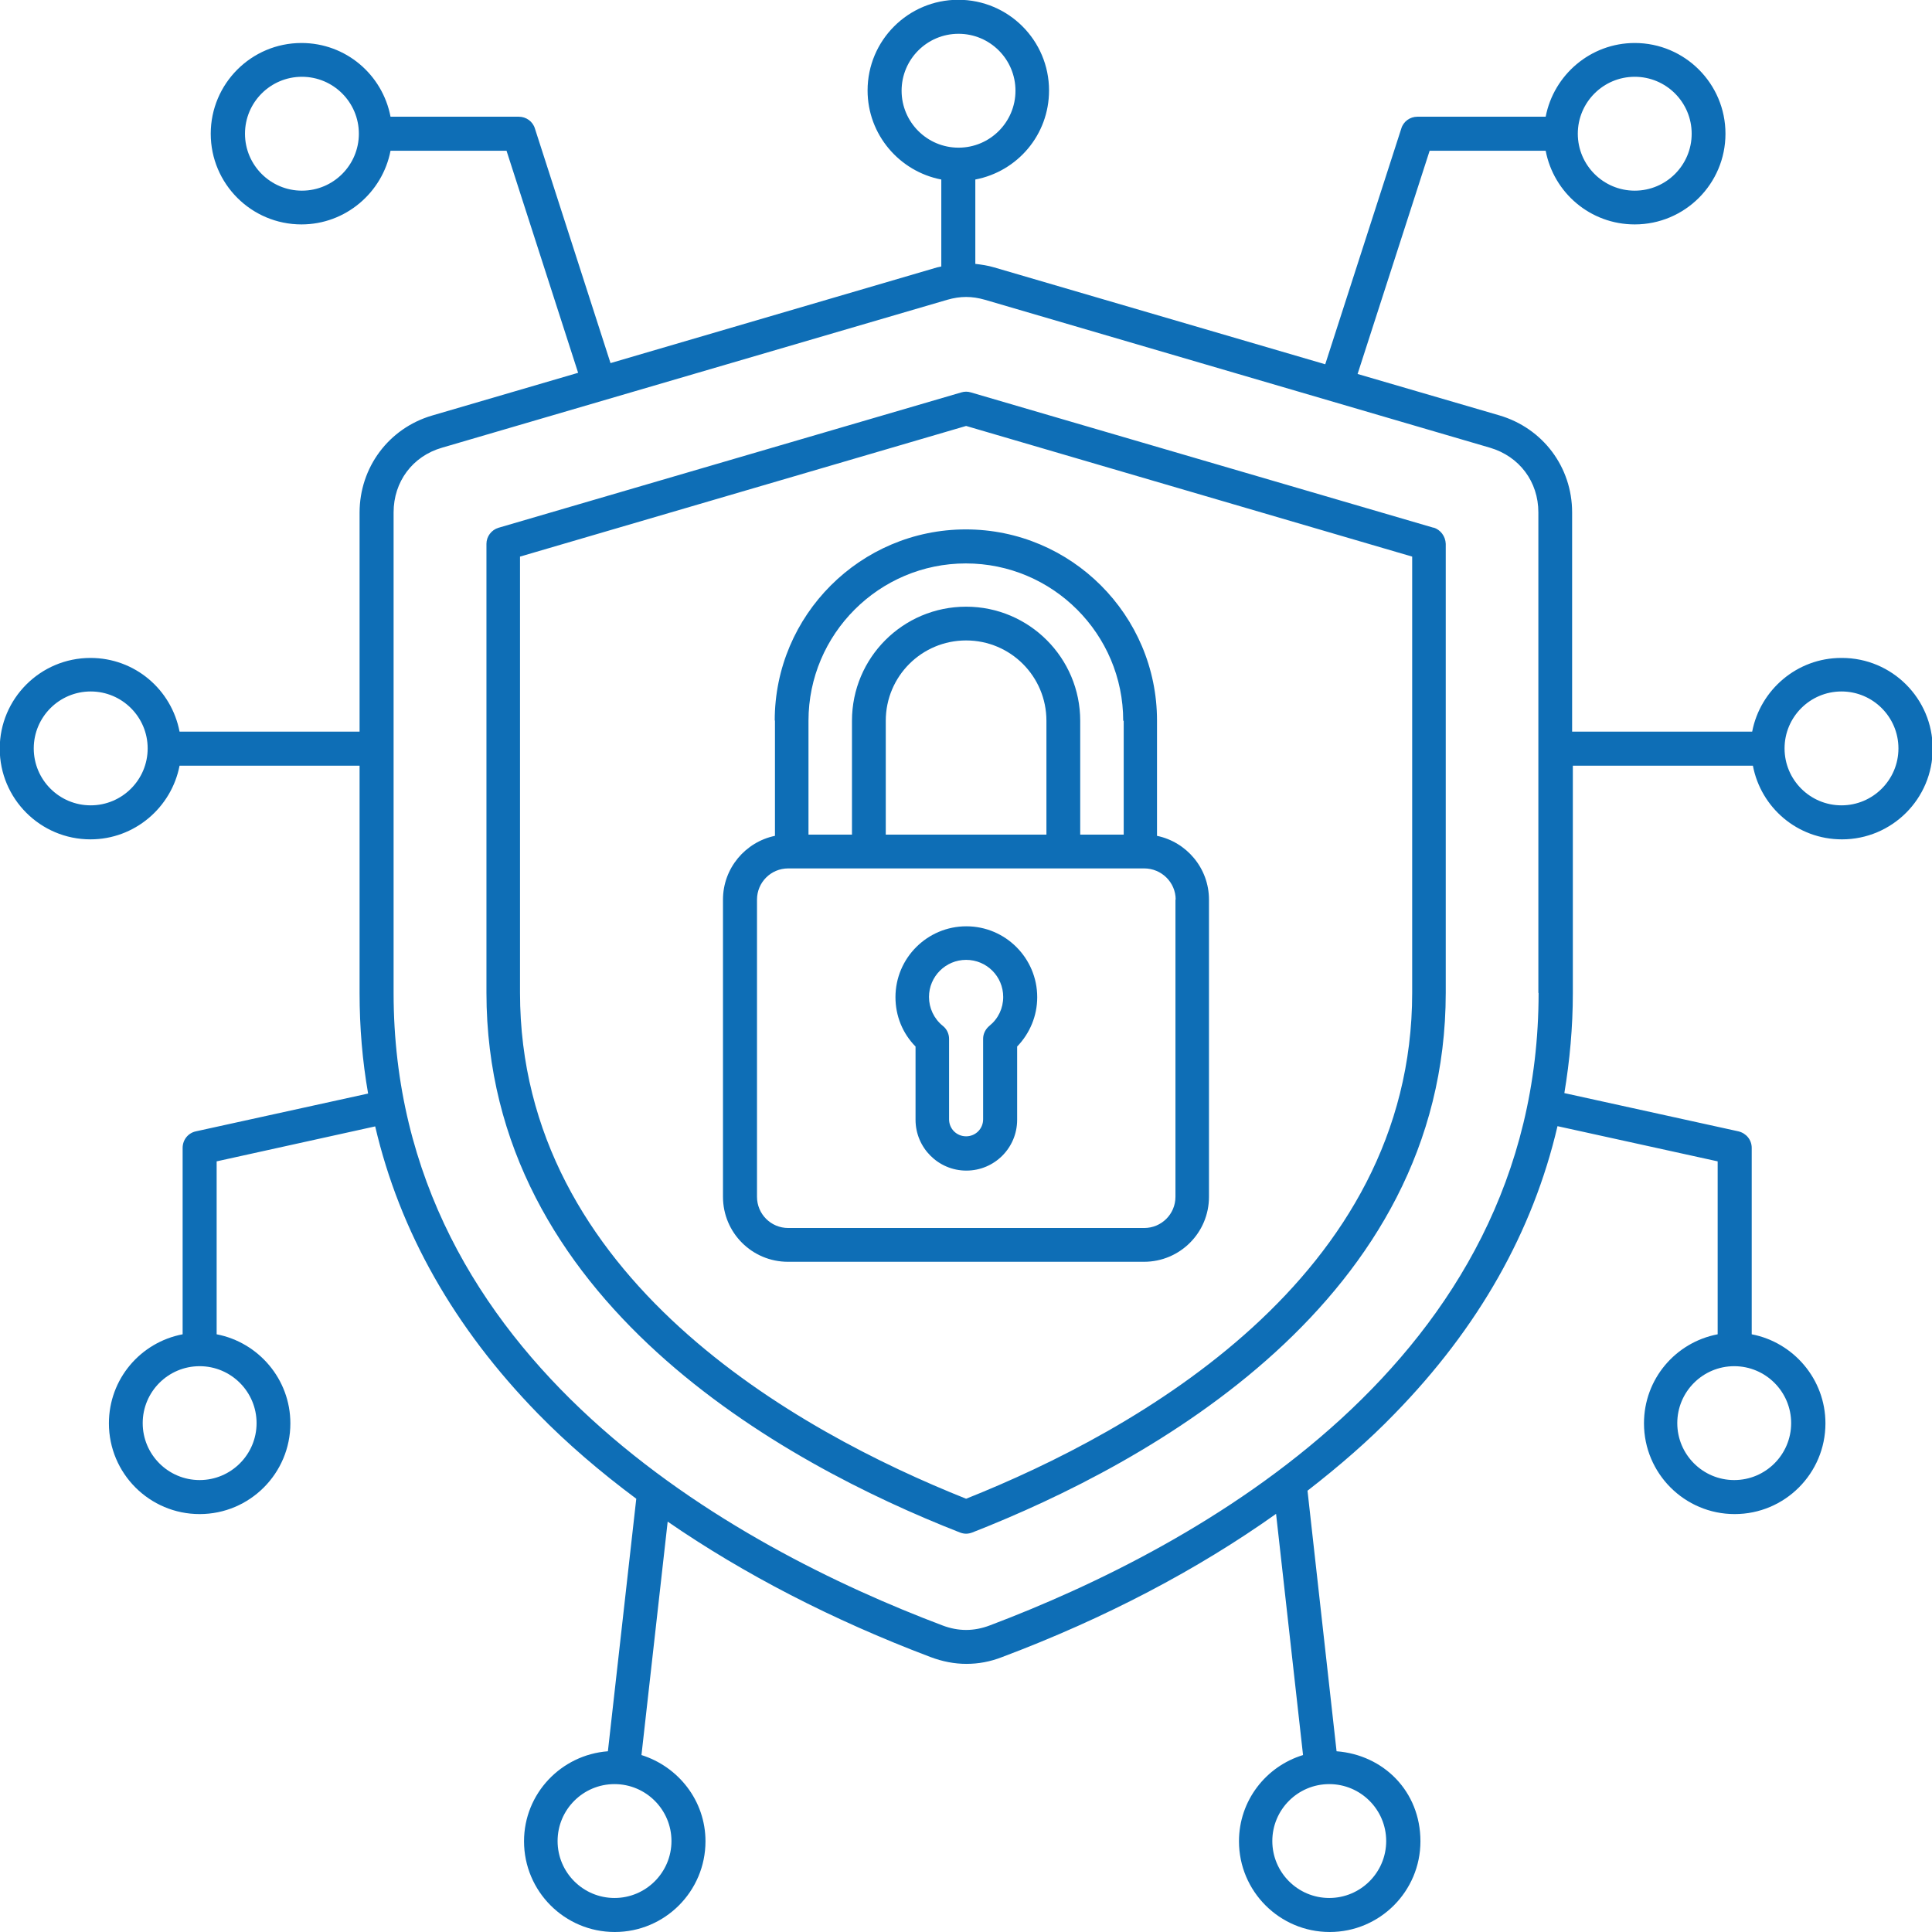 <svg width="51" height="51" viewBox="0 0 51 51" fill="none" xmlns="http://www.w3.org/2000/svg">
<g clip-path="url(#clip0_105_278)">
<path d="M48.604 17.368C47.438 17.368 46.465 18.21 46.253 19.314H41.5V13.526C41.5 12.329 40.727 11.3 39.573 10.963L35.837 9.872L37.739 3.979H40.802C41.014 5.089 41.981 5.924 43.153 5.924C44.475 5.924 45.548 4.852 45.548 3.53C45.548 2.208 44.475 1.135 43.153 1.135C41.987 1.135 41.014 1.977 40.802 3.081H37.415C37.222 3.081 37.047 3.205 36.991 3.392L34.983 9.616L26.245 7.059C26.076 7.009 25.908 6.984 25.746 6.966V4.739C26.856 4.527 27.692 3.561 27.692 2.388C27.692 1.066 26.619 -0.006 25.297 -0.006C23.974 -0.006 22.902 1.066 22.902 2.388C22.902 3.555 23.744 4.527 24.848 4.739V7.034C24.81 7.047 24.773 7.047 24.735 7.059L16.116 9.585L14.12 3.392C14.064 3.205 13.889 3.081 13.696 3.081H10.309C10.097 1.971 9.13 1.135 7.958 1.135C6.636 1.135 5.563 2.208 5.563 3.53C5.563 4.852 6.636 5.924 7.958 5.924C9.124 5.924 10.097 5.082 10.309 3.979H13.371L15.261 9.841L11.407 10.969C10.259 11.306 9.492 12.341 9.492 13.533V19.314H4.74C4.527 18.203 3.561 17.368 2.388 17.368C1.066 17.368 -0.007 18.441 -0.007 19.762C-0.007 21.085 1.066 22.157 2.388 22.157C3.554 22.157 4.527 21.315 4.74 20.212H9.492V26.217C9.492 27.121 9.567 28.007 9.717 28.867L5.17 29.865C4.964 29.909 4.821 30.09 4.821 30.302V35.222C3.71 35.434 2.875 36.401 2.875 37.573C2.875 38.895 3.947 39.968 5.27 39.968C6.592 39.968 7.665 38.895 7.665 37.573C7.665 36.407 6.823 35.434 5.719 35.222V30.657L9.904 29.734C10.552 32.509 11.987 35.048 14.201 37.318C14.968 38.103 15.841 38.852 16.796 39.563L16.047 46.229C14.812 46.323 13.833 47.346 13.833 48.605C13.833 49.927 14.906 51 16.228 51C17.55 51 18.623 49.927 18.623 48.605C18.623 47.532 17.906 46.635 16.933 46.329L17.625 40.167C19.634 41.552 21.972 42.762 24.561 43.741C24.873 43.859 25.191 43.922 25.509 43.922C25.827 43.922 26.139 43.866 26.457 43.741C29.176 42.718 31.615 41.434 33.685 39.962L34.397 46.329C33.417 46.628 32.706 47.532 32.706 48.605C32.706 49.927 33.779 51 35.101 51C36.423 51 37.496 49.927 37.496 48.605C37.496 47.283 36.517 46.323 35.282 46.229L34.515 39.351C35.351 38.702 36.13 38.029 36.816 37.318C39.031 35.048 40.465 32.509 41.114 29.728L45.342 30.657V35.222C44.232 35.434 43.397 36.401 43.397 37.573C43.397 38.895 44.469 39.968 45.791 39.968C47.114 39.968 48.187 38.895 48.187 37.573C48.187 36.407 47.344 35.434 46.241 35.222V30.302C46.241 30.09 46.097 29.915 45.891 29.865L41.295 28.855C41.438 27.994 41.519 27.115 41.519 26.217V20.212H46.272C46.484 21.322 47.45 22.157 48.623 22.157C49.945 22.157 51.018 21.085 51.018 19.762C51.018 18.441 49.945 17.368 48.623 17.368H48.604ZM43.153 2.027C43.983 2.027 44.656 2.7 44.656 3.53C44.656 4.359 43.983 5.033 43.153 5.033C42.324 5.033 41.65 4.359 41.65 3.53C41.65 2.7 42.324 2.027 43.153 2.027ZM7.97 5.033C7.141 5.033 6.467 4.359 6.467 3.53C6.467 2.7 7.141 2.027 7.97 2.027C8.8 2.027 9.473 2.7 9.473 3.53C9.473 4.359 8.8 5.033 7.97 5.033ZM2.394 21.259C1.565 21.259 0.891 20.586 0.891 19.756C0.891 18.927 1.565 18.253 2.394 18.253C3.224 18.253 3.898 18.927 3.898 19.756C3.898 20.586 3.224 21.259 2.394 21.259ZM6.773 37.567C6.773 38.396 6.099 39.07 5.27 39.07C4.44 39.07 3.767 38.396 3.767 37.567C3.767 36.738 4.44 36.064 5.27 36.064C6.099 36.064 6.773 36.738 6.773 37.567ZM17.725 48.599C17.725 49.428 17.051 50.102 16.222 50.102C15.392 50.102 14.719 49.428 14.719 48.599C14.719 47.77 15.392 47.096 16.222 47.096C17.051 47.096 17.725 47.77 17.725 48.599ZM36.592 48.599C36.592 49.428 35.918 50.102 35.089 50.102C34.259 50.102 33.586 49.428 33.586 48.599C33.586 47.77 34.259 47.096 35.089 47.096C35.918 47.096 36.592 47.77 36.592 48.599ZM47.282 37.567C47.282 38.396 46.609 39.07 45.779 39.07C44.95 39.07 44.276 38.396 44.276 37.567C44.276 36.738 44.95 36.064 45.779 36.064C46.609 36.064 47.282 36.738 47.282 37.567ZM23.8 2.395C23.8 1.565 24.473 0.892 25.303 0.892C26.133 0.892 26.806 1.565 26.806 2.395C26.806 3.224 26.133 3.898 25.303 3.898C24.473 3.898 23.8 3.224 23.8 2.395ZM40.615 26.211C40.615 35.977 31.54 40.86 26.133 42.905C25.708 43.067 25.297 43.067 24.873 42.905C19.465 40.86 10.39 35.977 10.39 26.211V13.526C10.39 12.716 10.889 12.042 11.669 11.818L25.004 7.914C25.178 7.864 25.34 7.839 25.503 7.839C25.665 7.839 25.827 7.864 26.002 7.914L39.33 11.818C40.11 12.048 40.609 12.716 40.609 13.526V26.211H40.615ZM48.611 21.259C47.781 21.259 47.108 20.586 47.108 19.756C47.108 18.927 47.781 18.253 48.611 18.253C49.44 18.253 50.114 18.927 50.114 19.756C50.114 20.586 49.44 21.259 48.611 21.259ZM37.846 13.932L25.627 10.358C25.546 10.333 25.459 10.333 25.378 10.358L13.159 13.932C12.972 13.988 12.841 14.162 12.841 14.356V26.205C12.841 34.343 20.675 38.627 25.34 40.454C25.39 40.473 25.446 40.486 25.503 40.486C25.559 40.486 25.615 40.473 25.665 40.454C30.33 38.627 38.164 34.343 38.164 26.205V14.356C38.157 14.156 38.026 13.982 37.839 13.925L37.846 13.932ZM37.278 26.205C37.278 33.725 29.981 37.779 25.503 39.563C21.031 37.779 13.727 33.725 13.727 26.205V14.693L25.503 11.244L37.278 14.693V26.205ZM20.457 19.02V22.064C19.677 22.226 19.085 22.918 19.085 23.747V31.593C19.085 32.541 19.852 33.308 20.8 33.308H30.199C31.147 33.308 31.914 32.541 31.914 31.593V23.747C31.914 22.918 31.322 22.226 30.542 22.064V19.02C30.542 16.239 28.278 13.975 25.496 13.975C22.715 13.975 20.451 16.239 20.451 19.02H20.457ZM31.029 23.747V31.593C31.029 32.048 30.66 32.416 30.205 32.416H20.806C20.351 32.416 19.983 32.048 19.983 31.593V23.747C19.983 23.292 20.351 22.924 20.806 22.924H30.205C30.66 22.924 31.035 23.292 31.035 23.747H31.029ZM27.623 22.032H23.382V19.027C23.382 17.854 24.33 16.906 25.503 16.906C26.675 16.906 27.623 17.854 27.623 19.027V22.032ZM29.663 19.027V22.032H28.515V19.027C28.515 17.368 27.168 16.015 25.503 16.015C23.837 16.015 22.49 17.362 22.49 19.027V22.032H21.342V19.027C21.342 16.738 23.207 14.873 25.496 14.873C27.785 14.873 29.65 16.732 29.65 19.027H29.663ZM25.509 24.452C24.48 24.452 23.638 25.288 23.638 26.323C23.638 26.816 23.825 27.277 24.168 27.626V29.56C24.168 30.296 24.767 30.901 25.509 30.901C26.251 30.901 26.85 30.302 26.85 29.56V27.626C27.186 27.277 27.38 26.816 27.38 26.323C27.38 25.294 26.544 24.452 25.509 24.452ZM26.12 27.078C26.014 27.165 25.952 27.29 25.952 27.421V29.547C25.952 29.797 25.752 29.996 25.503 29.996C25.253 29.996 25.053 29.797 25.053 29.547V27.421C25.053 27.29 24.991 27.159 24.885 27.078C24.654 26.891 24.523 26.61 24.523 26.317C24.523 25.78 24.96 25.338 25.503 25.338C26.045 25.338 26.482 25.774 26.482 26.317C26.482 26.616 26.351 26.891 26.12 27.078Z" fill="#0E6EB6"/>
</g>
<defs>
<clipPath id="clip0_105_278">
<rect width="51" height="51" fill="white"/>
</clipPath>
</defs>
</svg>
